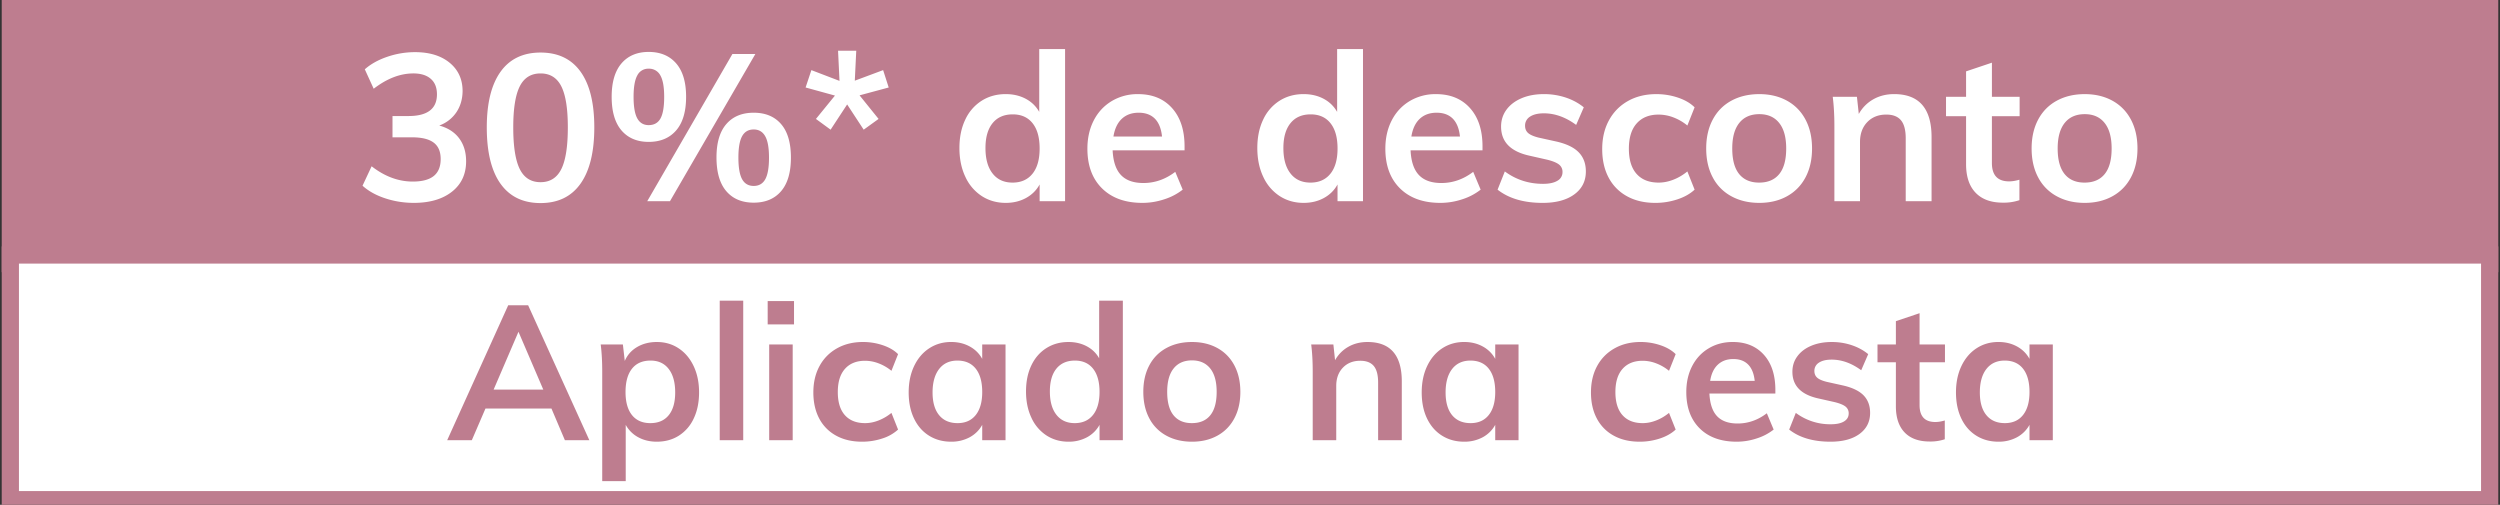 <svg xmlns="http://www.w3.org/2000/svg" viewBox="0 0 145.1 29.3"><rect x="0" y="0" width="145.1" height="29.3" fill="#333333" stroke="none"/><path fill="#be7d8f" stroke="#be7d8f" stroke-miterlimit="10" d="M.6.3h143.9v15H.6z"/><path fill="#fff" stroke="#be7d8f" stroke-miterlimit="10" d="M.6 14.8h143.9V29H.6z"/><g fill="#be7d8f"><path d="M32.005 23.71h-3.828l-.792 1.838h-1.43l3.542-7.832h1.155l3.553 7.832h-1.419l-.78-1.837zm-.473-1.099l-1.44-3.355-1.442 3.355h2.882zM39.392 20.219c.37.246.66.59.869 1.034.209.443.313.951.313 1.523s-.103 1.075-.308 1.507a2.336 2.336 0 01-.863 1.001c-.37.235-.798.352-1.282.352-.403 0-.762-.086-1.078-.258a1.792 1.792 0 01-.726-.72v3.266h-1.364v-6.358c0-.587-.029-1.11-.088-1.573h1.287l.11.957c.147-.345.385-.614.715-.808s.712-.292 1.144-.292c.477 0 .9.123 1.27.369zm-.578 3.877c.25-.308.374-.748.374-1.32 0-.579-.124-1.032-.374-1.358s-.6-.49-1.056-.49c-.47 0-.829.158-1.078.473-.25.316-.374.767-.374 1.353 0 .579.125 1.025.374 1.337.25.311.605.467 1.067.467s.818-.154 1.067-.462zM41.773 17.452h1.364v8.096h-1.364v-8.096zM46.085 17.474v1.353h-1.529v-1.353h1.53zm-1.44 2.52h1.363v5.554h-1.364v-5.555zM48.527 25.284a2.395 2.395 0 01-.98-.995c-.226-.43-.34-.934-.34-1.513s.119-1.089.357-1.529.576-.782 1.012-1.028c.436-.246.94-.37 1.513-.37.396 0 .779.063 1.15.188.37.125.665.297.885.517l-.385.968a2.651 2.651 0 00-.748-.434 2.201 2.201 0 00-.781-.149c-.499 0-.888.156-1.166.467-.28.313-.418.762-.418 1.348 0 .587.137 1.034.412 1.342.275.308.666.462 1.172.462.257 0 .517-.051.78-.154a2.77 2.77 0 00.749-.44l.385.968a2.44 2.44 0 01-.913.517 3.714 3.714 0 01-1.177.187c-.58 0-1.082-.117-1.507-.352zM58.361 19.993v5.555h-1.353v-.89c-.169.307-.41.547-.726.72a2.217 2.217 0 01-1.078.258c-.484 0-.913-.117-1.287-.352s-.664-.568-.869-1c-.206-.433-.308-.936-.308-1.508s.104-1.08.313-1.523c.21-.444.5-.788.875-1.034s.8-.37 1.276-.37c.403 0 .763.088 1.078.26.315.172.557.412.726.72v-.836h1.353zm-1.727 4.092c.249-.315.374-.759.374-1.331 0-.586-.125-1.037-.374-1.353-.25-.315-.605-.473-1.067-.473-.455 0-.809.164-1.061.49s-.38.78-.38 1.358c0 .572.127 1.012.38 1.32.252.308.61.462 1.072.462.454 0 .806-.158 1.056-.473zM65.17 17.452v8.096h-1.353v-.89a1.796 1.796 0 01-.725.72 2.217 2.217 0 01-1.079.258c-.477 0-.902-.121-1.276-.363a2.415 2.415 0 01-.874-1.029c-.209-.443-.313-.951-.313-1.523s.102-1.075.307-1.507.495-.768.87-1.006.802-.358 1.286-.358c.396 0 .75.083 1.062.248.311.165.552.397.72.698v-3.344h1.375zm-1.733 6.633c.253-.315.38-.763.38-1.342s-.125-1.026-.374-1.342-.601-.473-1.056-.473c-.462 0-.819.156-1.073.468-.253.311-.379.753-.379 1.325 0 .58.126 1.031.38 1.353.253.322.607.484 1.06.484.456 0 .81-.158 1.062-.473zM67.694 25.284a2.407 2.407 0 01-.99-1.007c-.23-.435-.346-.947-.346-1.534s.115-1.098.346-1.534c.231-.437.561-.772.99-1.007s.926-.352 1.49-.352c.558 0 1.05.118 1.475.352.425.235.753.57.984 1.007.23.436.347.947.347 1.534s-.116 1.099-.347 1.534c-.231.437-.56.773-.984 1.007-.426.235-.917.352-1.475.352-.564 0-1.061-.117-1.49-.352zm2.552-1.182c.246-.304.369-.757.369-1.359 0-.594-.125-1.047-.374-1.358-.25-.312-.602-.468-1.057-.468-.462 0-.817.156-1.066.468-.25.311-.374.764-.374 1.358 0 .602.122 1.055.368 1.359.246.304.6.456 1.062.456.47 0 .827-.152 1.072-.456zM81.36 22.138v3.41h-1.374v-3.344c0-.44-.084-.76-.253-.963-.17-.201-.43-.302-.782-.302-.418 0-.755.134-1.011.402s-.385.62-.385 1.061v3.146H76.19v-3.982c0-.587-.03-1.11-.088-1.573h1.287l.098.913c.19-.337.45-.597.776-.781s.695-.275 1.105-.275c1.327 0 1.992.763 1.992 2.288zM88.136 19.993v5.555h-1.353v-.89a1.796 1.796 0 01-.725.72 2.217 2.217 0 01-1.078.258c-.485 0-.913-.117-1.287-.352s-.664-.568-.87-1-.307-.936-.307-1.508.104-1.08.313-1.523c.21-.444.5-.788.874-1.034s.8-.37 1.277-.37c.403 0 .762.088 1.078.26.314.172.556.412.725.72v-.836h1.353zm-1.727 4.092c.25-.315.374-.759.374-1.331 0-.586-.125-1.037-.374-1.353s-.605-.473-1.067-.473c-.454 0-.808.164-1.062.49-.252.326-.378.78-.378 1.358 0 .572.126 1.012.378 1.32.254.308.612.462 1.074.462.454 0 .806-.158 1.055-.473zM93.658 25.284a2.39 2.39 0 01-.978-.995c-.228-.43-.34-.934-.34-1.513s.118-1.089.356-1.529.576-.782 1.012-1.028.94-.37 1.513-.37c.395 0 .78.063 1.15.188s.664.297.885.517l-.386.968a2.631 2.631 0 00-.748-.434 2.198 2.198 0 00-.78-.149c-.499 0-.888.156-1.166.467-.28.313-.418.762-.418 1.348 0 .587.137 1.034.412 1.342.276.308.665.462 1.172.462.256 0 .517-.051.78-.154.265-.102.514-.249.748-.44l.386.968c-.235.22-.539.392-.913.517a3.718 3.718 0 01-1.178.187c-.579 0-1.08-.117-1.507-.352zM103.042 22.842h-3.828c.03.595.178 1.032.445 1.314.268.283.665.424 1.194.424.608 0 1.173-.198 1.694-.594l.396.946a3.073 3.073 0 01-.974.511 3.664 3.664 0 01-1.17.193c-.91 0-1.626-.256-2.146-.77s-.78-1.218-.78-2.112c0-.565.113-1.066.34-1.507.227-.44.546-.782.957-1.028.41-.246.876-.37 1.397-.37.762 0 1.366.249 1.81.744s.665 1.175.665 2.04v.209zm-3.339-1.677c-.231.216-.38.53-.445.94h2.585c-.044-.417-.17-.733-.38-.946s-.497-.32-.863-.32c-.367 0-.665.11-.897.326zM103.844 24.932l.385-.968a3.33 3.33 0 002.035.66c.33 0 .585-.055.765-.165s.269-.264.269-.462a.486.486 0 00-.186-.401c-.125-.099-.338-.186-.64-.26l-.923-.208c-1.012-.22-1.518-.737-1.518-1.55 0-.338.095-.637.287-.897.19-.261.458-.464.802-.61s.744-.221 1.2-.221c.395 0 .777.06 1.143.181.367.121.69.296.968.523l-.406.935c-.558-.41-1.13-.616-1.717-.616-.316 0-.56.059-.737.176a.552.552 0 00-.264.484c0 .161.054.29.16.385.105.096.287.176.544.242l.946.21c.55.124.951.317 1.204.576.253.261.38.6.38 1.018 0 .514-.205.92-.616 1.222-.41.3-.972.45-1.683.45-1.004 0-1.804-.235-2.398-.704zM111.412 21.027v2.486c0 .653.304.98.913.98.168 0 .352-.03.55-.089v1.09a2.589 2.589 0 01-.88.131c-.63 0-1.115-.176-1.452-.528-.337-.352-.506-.858-.506-1.518v-2.552h-1.067v-1.034h1.067V18.64l1.375-.462v1.815h1.474v1.034h-1.474zM119.145 19.993v5.555h-1.353v-.89a1.796 1.796 0 01-.725.72 2.217 2.217 0 01-1.079.258c-.484 0-.913-.117-1.287-.352s-.664-.568-.869-1-.307-.936-.307-1.508.104-1.08.313-1.523c.21-.444.5-.788.874-1.034s.799-.37 1.276-.37c.404 0 .763.088 1.079.26.314.172.556.412.725.72v-.836h1.353zm-1.727 4.092c.25-.315.374-.759.374-1.331 0-.586-.125-1.037-.374-1.353s-.605-.473-1.067-.473c-.454 0-.808.164-1.062.49-.253.326-.379.78-.379 1.358 0 .572.126 1.012.38 1.32.253.308.61.462 1.073.462.454 0 .806-.158 1.055-.473z"/></g><g fill="#fff"><path d="M26.651 8.03c.268.36.402.804.402 1.332 0 .745-.274 1.333-.822 1.765-.548.431-1.286.648-2.214.648-.576 0-1.13-.089-1.662-.265-.532-.175-.97-.42-1.314-.731l.528-1.128c.76.591 1.556.887 2.388.887.544 0 .95-.108 1.218-.323.268-.217.402-.544.402-.985 0-.431-.136-.75-.408-.953-.272-.205-.692-.307-1.26-.307h-1.128V6.735h.924c1.104 0 1.656-.42 1.656-1.26 0-.392-.12-.693-.36-.9-.24-.209-.576-.313-1.008-.313-.768 0-1.536.296-2.304.889l-.516-1.128c.344-.305.778-.547 1.302-.726a4.93 4.93 0 011.614-.27c.84 0 1.51.206 2.01.617.5.412.75.963.75 1.65-.008.472-.13.882-.366 1.23a2.024 2.024 0 01-.99.762c.504.137.89.385 1.158.744zM29.05 10.664c-.531-.747-.797-1.838-.797-3.27 0-1.407.266-2.484.798-3.228.532-.743 1.306-1.116 2.322-1.116s1.79.37 2.322 1.11c.532.74.798 1.818.798 3.234 0 1.425-.266 2.512-.798 3.264s-1.306 1.128-2.322 1.128-1.79-.374-2.322-1.122zm3.53-.852c.251-.508.377-1.314.377-2.418 0-1.088-.126-1.882-.378-2.382s-.654-.75-1.206-.75c-.552 0-.954.25-1.206.75s-.378 1.294-.378 2.382c0 1.104.126 1.91.378 2.418.252.508.654.762 1.206.762.552 0 .954-.254 1.206-.762zM36.071 7.569c-.38-.445-.57-1.095-.57-1.95 0-.848.19-1.495.57-1.939.38-.443.906-.666 1.578-.666.68 0 1.212.223 1.596.666s.576 1.09.576 1.938c0 .856-.192 1.506-.576 1.95-.384.444-.916.667-1.596.667-.672 0-1.198-.223-1.578-.666zm2.262-.69c.144-.257.216-.677.216-1.26 0-.569-.074-.983-.222-1.242a.73.73 0 00-.678-.39.706.706 0 00-.66.39c-.144.26-.216.673-.216 1.241 0 .577.072.994.216 1.254.144.26.364.39.66.39.312 0 .54-.128.684-.383zm-.768 4.8l4.944-8.545h1.332l-4.956 8.544h-1.32zm4.59-.583c-.38-.443-.57-1.098-.57-1.962 0-.848.19-1.492.57-1.932.38-.44.91-.66 1.59-.66s1.21.22 1.59.66.57 1.089.57 1.944c0 .857-.19 1.507-.57 1.95s-.91.666-1.59.666-1.21-.222-1.59-.666zm2.262-.695c.144-.26.216-.679.216-1.255 0-.568-.074-.982-.222-1.242s-.37-.39-.666-.39c-.304 0-.528.13-.672.39s-.216.674-.216 1.242c0 .576.072.994.216 1.255.144.26.368.39.672.39s.528-.13.672-.39zM47.357 6.903l1.104-1.356-1.704-.469.336-1.008 1.632.625-.084-1.752h1.056l-.084 1.74 1.644-.613.324 1.008-1.692.456 1.104 1.369-.864.624-.96-1.465-.96 1.465-.852-.624zM61.817 2.846v8.832H60.34v-.972c-.183.336-.448.598-.792.786s-.736.283-1.175.283c-.521 0-.985-.133-1.392-.396a2.634 2.634 0 01-.954-1.122c-.229-.484-.342-1.039-.342-1.663s.111-1.171.336-1.644a2.58 2.58 0 01.947-1.098c.408-.26.876-.39 1.405-.39.431 0 .818.09 1.158.27.34.18.601.435.786.762V2.846h1.5zm-1.89 7.236c.276-.344.413-.831.413-1.464 0-.631-.135-1.12-.408-1.464-.271-.343-.655-.516-1.151-.516-.504 0-.895.17-1.17.51-.277.34-.414.822-.414 1.446 0 .632.137 1.124.414 1.476.275.353.662.528 1.158.528.495 0 .882-.172 1.157-.516zM68.752 8.726h-4.175c.03.648.193 1.127.485 1.434.292.308.727.462 1.303.462.663 0 1.279-.216 1.847-.648l.432 1.033a3.382 3.382 0 01-1.062.558c-.42.14-.846.21-1.278.21-.992 0-1.771-.28-2.34-.84-.568-.56-.851-1.328-.851-2.304 0-.617.123-1.165.37-1.644s.598-.854 1.046-1.123a2.905 2.905 0 011.523-.401c.832 0 1.49.27 1.974.81s.726 1.281.726 2.225v.228zm-3.642-1.83c-.252.237-.413.578-.486 1.027h2.82c-.048-.457-.186-.8-.413-1.033-.229-.232-.543-.348-.943-.348-.4 0-.725.118-.978.354zM79.108 2.846v8.832H77.63v-.972c-.183.336-.448.598-.792.786s-.736.283-1.175.283c-.521 0-.985-.133-1.392-.396a2.634 2.634 0 01-.954-1.122c-.229-.484-.342-1.039-.342-1.663s.111-1.171.336-1.644a2.58 2.58 0 01.947-1.098c.408-.26.876-.39 1.405-.39.431 0 .818.09 1.158.27.34.18.601.435.786.762V2.846h1.5zm-1.89 7.236c.276-.344.413-.831.413-1.464 0-.631-.135-1.12-.408-1.464-.271-.343-.655-.516-1.151-.516-.504 0-.895.17-1.17.51-.277.34-.414.822-.414 1.446 0 .632.137 1.124.414 1.476.275.353.662.528 1.158.528.495 0 .882-.172 1.157-.516zM86.044 8.726H81.87c.03.648.193 1.127.485 1.434.292.308.727.462 1.303.462.663 0 1.279-.216 1.847-.648l.432 1.033a3.382 3.382 0 01-1.062.558c-.42.14-.846.21-1.278.21-.992 0-1.771-.28-2.34-.84-.568-.56-.851-1.328-.851-2.304 0-.617.123-1.165.37-1.644s.598-.854 1.046-1.123a2.905 2.905 0 011.523-.401c.832 0 1.49.27 1.974.81s.726 1.281.726 2.225v.228zm-3.642-1.83c-.252.237-.413.578-.486 1.027h2.82c-.048-.457-.186-.8-.413-1.033-.229-.232-.543-.348-.943-.348-.4 0-.725.118-.978.354zM86.92 11.007l.42-1.057c.648.48 1.387.72 2.219.72.36 0 .639-.06.834-.18a.562.562 0 00.295-.503.53.53 0 00-.204-.438c-.137-.108-.368-.203-.696-.283l-1.008-.228c-1.105-.24-1.657-.803-1.657-1.692 0-.367.104-.693.312-.978.208-.283.5-.506.876-.666.376-.16.812-.24 1.309-.24.431 0 .847.067 1.248.198.399.132.752.323 1.055.57l-.443 1.02c-.608-.448-1.232-.672-1.872-.672-.345 0-.612.065-.805.192a.604.604 0 00-.288.529c0 .175.059.315.175.42.115.103.313.191.594.264l1.032.228c.6.135 1.037.345 1.313.63s.414.653.414 1.11c0 .56-.223 1.003-.671 1.331s-1.061.493-1.836.493c-1.097 0-1.968-.257-2.617-.768zM94.431 11.39a2.611 2.611 0 01-1.068-1.086c-.248-.467-.371-1.018-.371-1.65s.13-1.188.39-1.667.627-.854 1.103-1.123c.476-.268 1.026-.401 1.65-.401.432 0 .85.067 1.254.203s.726.324.966.564l-.42 1.056a2.917 2.917 0 00-.815-.474 2.418 2.418 0 00-.853-.161c-.544 0-.968.17-1.271.51-.305.34-.456.83-.456 1.47s.149 1.127.449 1.463c.3.336.726.504 1.278.504.28 0 .564-.055.853-.168.288-.111.56-.272.815-.48l.42 1.057c-.256.24-.588.427-.996.563a4.036 4.036 0 01-1.283.205c-.633 0-1.181-.128-1.645-.385zM100.486 11.39a2.617 2.617 0 01-1.08-1.098c-.252-.475-.378-1.034-.378-1.674 0-.64.126-1.197.378-1.673s.611-.842 1.08-1.099c.468-.255 1.01-.383 1.626-.383.607 0 1.143.128 1.607.383.464.257.822.622 1.074 1.099s.378 1.034.378 1.673c0 .64-.126 1.199-.378 1.674-.252.476-.61.842-1.074 1.098-.464.257-1 .385-1.607.385-.616 0-1.158-.128-1.626-.385zm2.783-1.29c.269-.331.402-.825.402-1.482 0-.648-.135-1.141-.408-1.482-.271-.34-.656-.51-1.151-.51-.505 0-.893.17-1.164.51-.273.34-.408.834-.408 1.482 0 .657.133 1.15.4 1.482.27.332.655.498 1.16.498.51 0 .901-.166 1.169-.498zM112.108 7.958v3.72h-1.5V8.03c0-.48-.092-.83-.277-1.05-.183-.22-.467-.33-.851-.33-.456 0-.824.147-1.105.439-.279.292-.42.677-.42 1.157v3.432h-1.487V7.334c0-.64-.032-1.212-.096-1.716h1.404l.108.996c.207-.367.49-.651.846-.852.355-.2.758-.3 1.206-.3 1.447 0 2.172.833 2.172 2.496zM115.61 6.746v2.712c0 .713.333 1.069.997 1.069.184 0 .384-.033.6-.097v1.188a2.819 2.819 0 01-.96.144c-.688 0-1.216-.192-1.583-.576-.369-.384-.553-.936-.553-1.656V6.746h-1.164V5.618h1.164V4.142l1.5-.504v1.98h1.608v1.128h-1.608zM119.373 11.39a2.617 2.617 0 01-1.08-1.098c-.252-.475-.378-1.034-.378-1.674 0-.64.126-1.197.378-1.673s.612-.842 1.08-1.099c.468-.255 1.01-.383 1.626-.383.608 0 1.144.128 1.608.383.464.257.822.622 1.074 1.099s.378 1.034.378 1.673c0 .64-.126 1.199-.378 1.674-.252.476-.61.842-1.074 1.098-.464.257-1 .385-1.608.385-.616 0-1.158-.128-1.626-.385zm2.784-1.29c.268-.331.402-.825.402-1.482 0-.648-.136-1.141-.408-1.482-.272-.34-.656-.51-1.152-.51-.504 0-.892.17-1.164.51-.272.34-.408.834-.408 1.482 0 .657.134 1.15.402 1.482.268.332.654.498 1.158.498.511 0 .902-.166 1.17-.498z"/></g></svg>